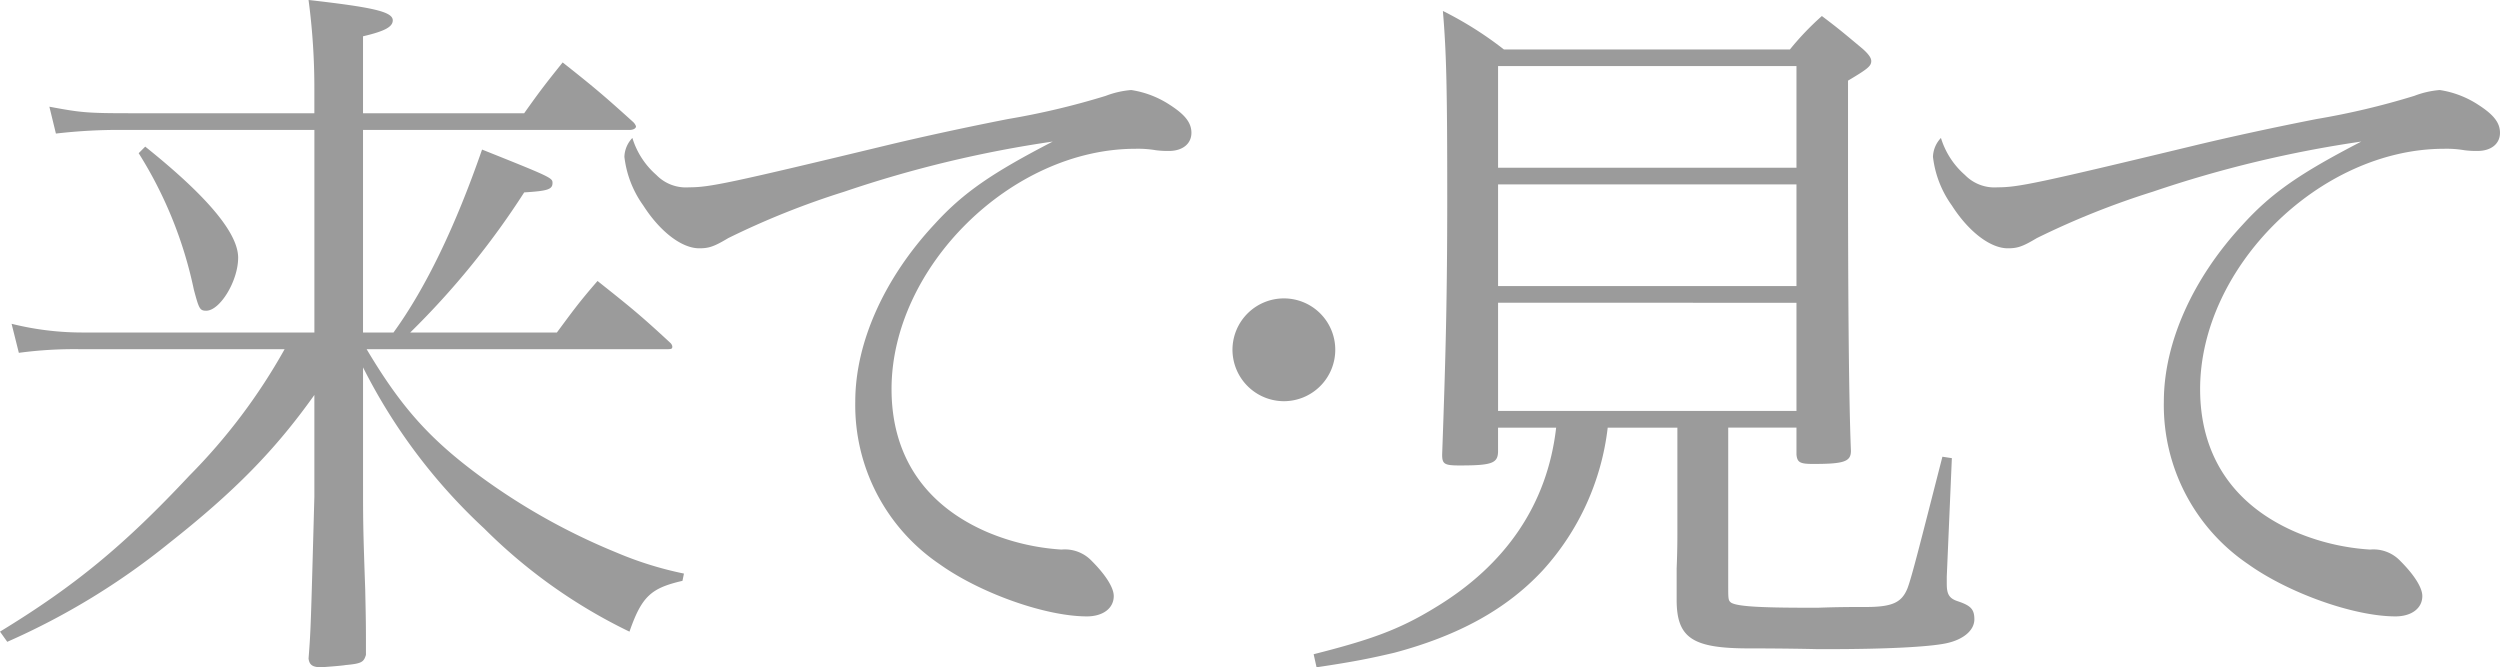 <svg xmlns="http://www.w3.org/2000/svg" width="319.35" height="85.232" viewBox="0 0 319.35 85.232"><g transform="translate(0 0)"><path d="M51.472-83.823V-109.7H85.509c.464,0,.835-.185.835-.464a1.411,1.411,0,0,0-.371-.556c-3.8-3.432-5.008-4.452-9-7.605-2.226,2.782-2.875,3.617-4.915,6.492H51.472v-9.831c2.782-.649,3.8-1.206,3.8-2.04,0-1.113-2.6-1.669-10.758-2.6a85.175,85.175,0,0,1,.742,11.408v3.061H21.794c-5.657,0-6.4-.093-10.387-.835l.835,3.432a69.567,69.567,0,0,1,8.718-.464h24.3v25.876H15.58a37.333,37.333,0,0,1-9-1.113l.927,3.71a53.028,53.028,0,0,1,7.883-.464H41.456a74.423,74.423,0,0,1-12.15,16.138c-8.254,8.811-14.468,14-24.206,19.94l.927,1.3A91.174,91.174,0,0,0,26.709-56.927C35.056-63.512,40.25-68.8,45.258-75.847v12.984c-.464,17.065-.464,17.065-.742,20.682.093.835.556,1.113,1.577,1.113.185,0,2.69-.185,3.153-.278,2.04-.185,2.319-.371,2.6-1.3,0-3.988,0-3.988-.093-8.347-.278-7.976-.278-8.625-.278-14.19v-14.19A72.427,72.427,0,0,0,66.96-58.782a68.147,68.147,0,0,0,18.549,13.17c1.577-4.544,2.782-5.565,6.77-6.492l.186-.927a45.4,45.4,0,0,1-8.625-2.69,81.552,81.552,0,0,1-17.529-9.831c-6.4-4.73-10.016-8.811-14.375-16.138H89.868c1.02,0,1.113,0,1.113-.371a.847.847,0,0,0-.278-.464c-3.9-3.617-5.194-4.637-9.274-7.883-2.411,2.782-3.061,3.71-5.194,6.585H57.5a103.066,103.066,0,0,0,14.561-17.9c2.968-.185,3.617-.371,3.617-1.206,0-.649-.185-.742-9-4.266-3.339,9.645-7.141,17.621-11.315,23.372ZM22.814-106.731A53.1,53.1,0,0,1,29.863-89.3c.649,2.411.742,2.69,1.577,2.69,1.762,0,4.081-3.8,4.081-6.77,0-3.153-3.988-7.883-11.871-14.19Zm63.066-1.948a3.653,3.653,0,0,0-1.02,2.411,13.245,13.245,0,0,0,2.411,6.214c2.133,3.339,4.915,5.472,7.141,5.472,1.206,0,1.855-.185,3.71-1.3a103.563,103.563,0,0,1,14.839-5.936,149.546,149.546,0,0,1,26.618-6.4c-7.7,3.988-11.408,6.492-15.117,10.573-6.4,6.863-10.109,15.117-10.109,22.63a24.514,24.514,0,0,0,10.758,20.775c5.194,3.71,13.541,6.678,18.827,6.678,2.04,0,3.432-1.02,3.432-2.6,0-1.113-1.113-2.782-2.782-4.452a4.726,4.726,0,0,0-3.9-1.484,29.053,29.053,0,0,1-9.46-2.226c-7.976-3.432-12.242-9.738-12.242-18.271,0-15.581,15.3-30.7,31.162-30.7a13.612,13.612,0,0,1,2.6.185,11.9,11.9,0,0,0,1.669.093c1.762,0,2.875-.927,2.875-2.319,0-1.3-.835-2.319-2.69-3.524A12.385,12.385,0,0,0,149.6-114.8a11.684,11.684,0,0,0-3.246.742,97.322,97.322,0,0,1-12.52,2.968c-6.121,1.206-11.129,2.319-15.025,3.246-20.775,5.008-23.093,5.472-25.69,5.472a5.256,5.256,0,0,1-4.173-1.577A10.252,10.252,0,0,1,85.88-108.679Z" transform="translate(-5.1 126.3)" fill="#9b9b9b"/><path d="M59.107-70.815h8.718v3.432c.093,1.02.464,1.206,2.133,1.206,3.9,0,4.823-.278,4.823-1.669-.278-6.77-.371-20.311-.371-37v-10.295c2.5-1.484,2.968-1.855,2.968-2.5,0-.371-.278-.835-1.113-1.577-2.226-1.855-2.968-2.5-5.194-4.174a35.656,35.656,0,0,0-4.081,4.266H30.449a45.8,45.8,0,0,0-7.791-4.915c.464,5.472.556,10.295.556,23.835,0,12.428-.185,20.033-.649,32.831,0,1.206.278,1.391,2.226,1.391,4.173,0,4.915-.278,4.915-1.855v-2.968h7.42c-1.113,9.738-6.4,17.529-15.488,23-4.544,2.782-8.162,4.081-15.488,5.936l.371,1.669c5.008-.742,7.141-1.206,9.924-1.855,8.347-2.226,14.468-5.657,19.013-10.573a32.686,32.686,0,0,0,8.254-18.178h8.9v13.633c0,.464,0,2.133-.093,4.359v3.988c0,4.915,2.04,6.214,9.274,6.214.835,0,4.452,0,8.625.093H72c7.234,0,12.706-.278,14.932-.742s3.617-1.669,3.617-3.061c0-1.3-.464-1.762-2.133-2.319-1.113-.371-1.391-.927-1.391-2.226V-51.8l.649-15.117L86.467-67.1c-2.968,11.593-3.9,15.3-4.452,16.787-.742,1.855-1.948,2.411-5.379,2.411h-.649c-1.02,0-2.875,0-5.379.093h-1.3c-6.4,0-9.089-.185-9.831-.649-.371-.278-.371-.464-.371-2.226Zm8.718-33.2H29.707V-117H67.825Zm0,2.133V-88.9H29.707v-12.984Zm0,15.117v13.819H29.707V-86.767ZM86.281-107.82a3.653,3.653,0,0,0-1.02,2.411,13.245,13.245,0,0,0,2.411,6.214c2.133,3.339,4.915,5.472,7.141,5.472,1.206,0,1.855-.185,3.71-1.3a103.562,103.562,0,0,1,14.839-5.936,149.547,149.547,0,0,1,26.618-6.4c-7.7,3.988-11.408,6.492-15.117,10.573-6.4,6.863-10.109,15.117-10.109,22.63a24.514,24.514,0,0,0,10.758,20.775c5.194,3.71,13.541,6.678,18.827,6.678,2.04,0,3.432-1.02,3.432-2.6,0-1.113-1.113-2.782-2.782-4.452a4.726,4.726,0,0,0-3.9-1.484,29.053,29.053,0,0,1-9.46-2.226c-7.976-3.432-12.242-9.738-12.242-18.271,0-15.581,15.3-30.7,31.162-30.7a13.613,13.613,0,0,1,2.6.185,11.9,11.9,0,0,0,1.669.093c1.762,0,2.875-.927,2.875-2.319,0-1.3-.835-2.319-2.69-3.524A12.385,12.385,0,0,0,150-113.941a11.683,11.683,0,0,0-3.246.742,97.321,97.321,0,0,1-12.52,2.968c-6.121,1.206-11.129,2.319-15.025,3.246-20.775,5.008-23.093,5.472-25.69,5.472a5.256,5.256,0,0,1-4.173-1.577A10.252,10.252,0,0,1,86.281-107.82Z" transform="translate(161.656 125.441)" fill="#9b9b9b"/><path d="M67.8-70.65a6.571,6.571,0,0,0-6.6,6.531,6.586,6.586,0,0,0,6.6,6.6,6.571,6.571,0,0,0,6.531-6.6A6.555,6.555,0,0,0,67.8-70.65Z" transform="translate(96.236 108.768)" fill="#9b9b9b"/></g></svg>